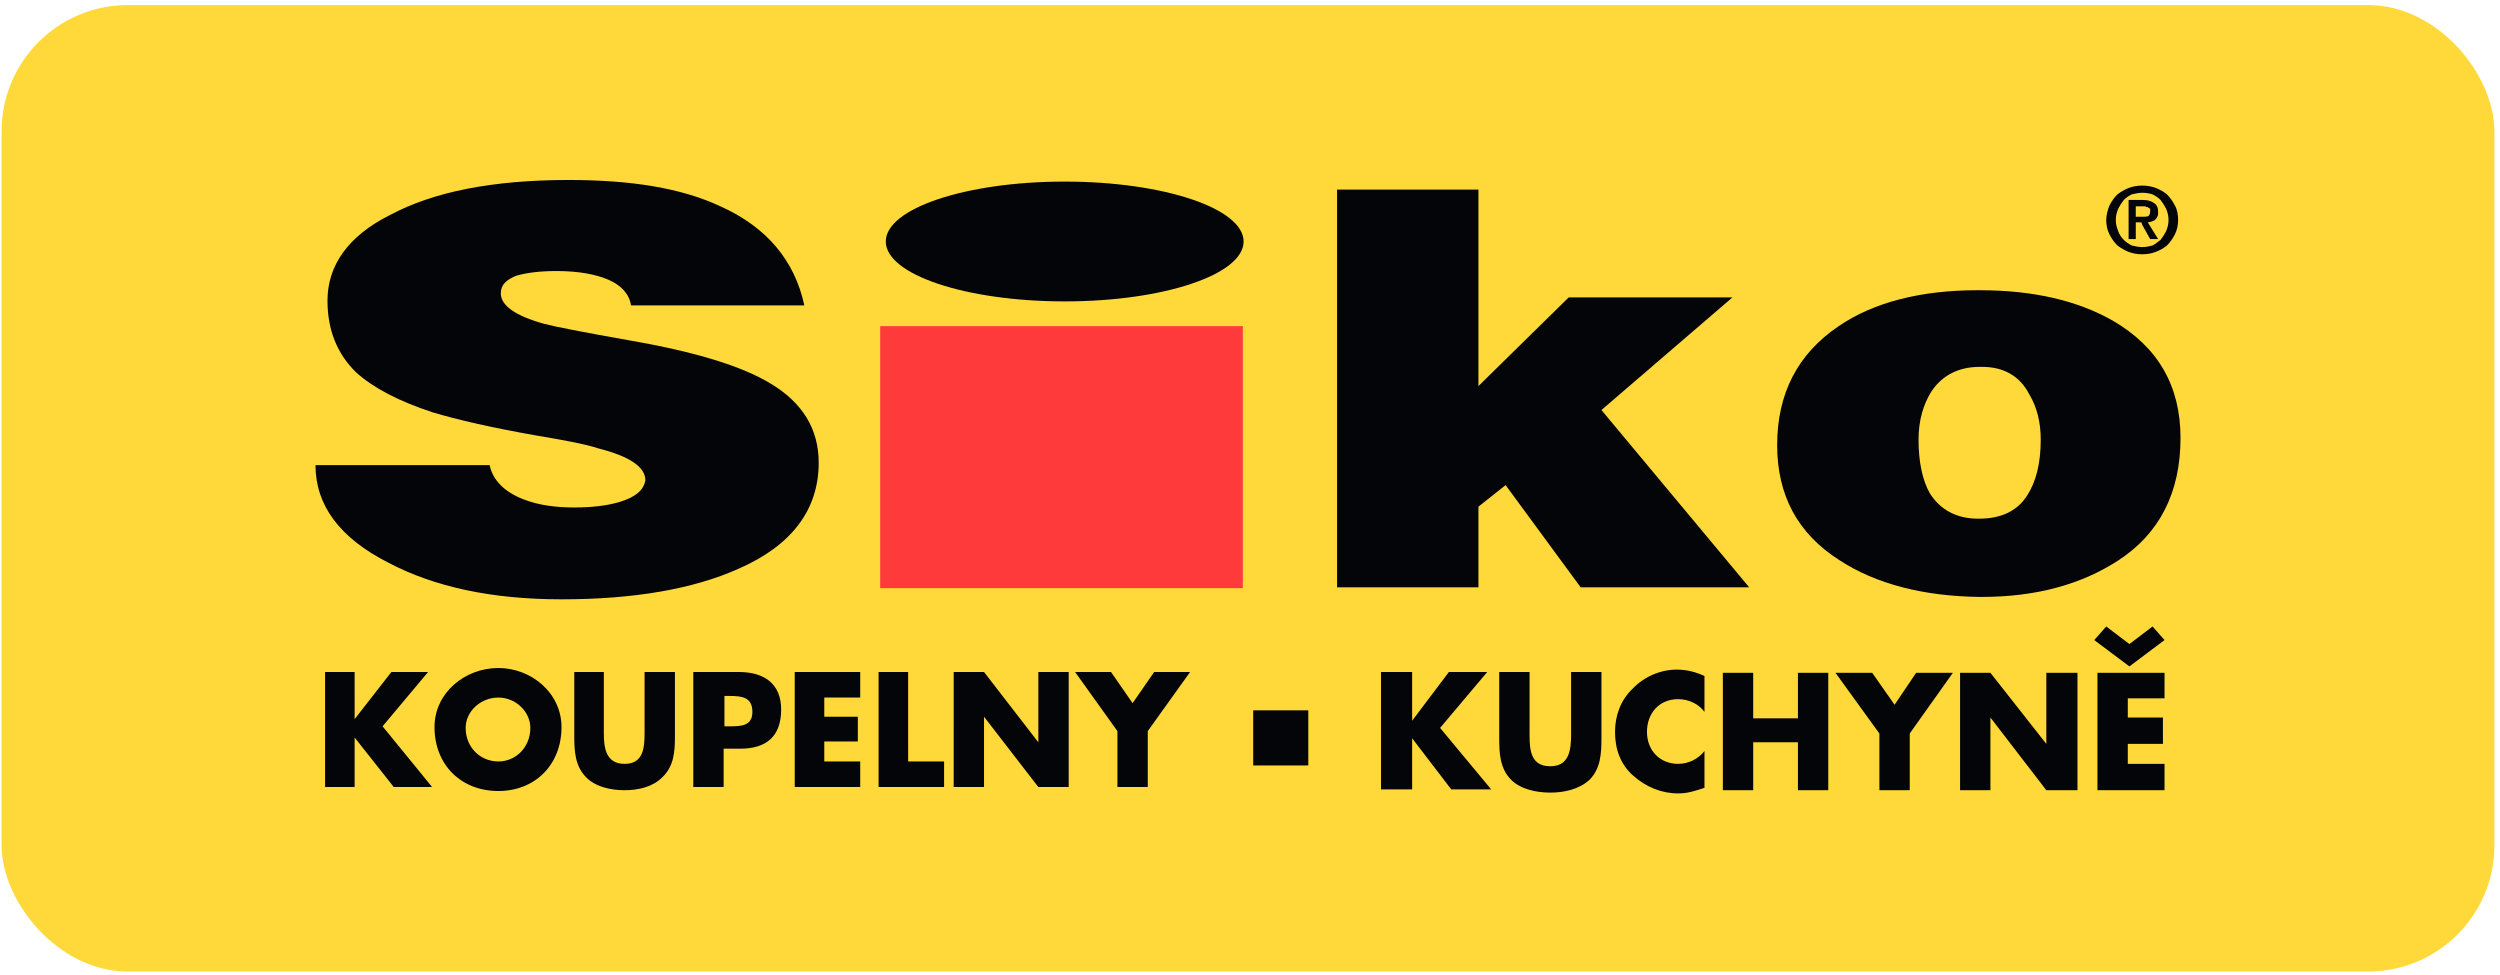 <svg version="1.2" xmlns="http://www.w3.org/2000/svg" viewBox="0 0 313 122" width="1000" height="390"><defs><clipPath clipPathUnits="userSpaceOnUse" id="cp1"><path d="M39.46 22.46h233.51v52.53H39.46z"/></clipPath></defs><style>.s1{fill:#040508}</style><g id="Vrstva 1"><g id="&lt;Group&gt;"><rect id="&lt;Path&gt;" x=".2" y=".6" width="312.1" height="121" rx="15.8" fill="#ffd939"/><g id="&lt;Group&gt;"><path id="&lt;Compound Path&gt;" fill-rule="evenodd" class="s1" d="M263.7 78.4l2.9 2.2 2.9-2.2 1.5 1.7-4.4 3.3-4.4-3.3zm2.7 9v2.4h4.4v3.3h-4.4v2.5h4.6v3.3h-8.4V84.2h8.4v3.2zm-21-3.2h3.8l7 8.9v-8.9h3.9v14.7h-3.9l-7-9.1v9.1h-3.8zm-15.6 0h4.6l2.8 4 2.7-4h4.6l-5.4 7.6v7.1h-3.8v-7.1zm-4.7 5.7v-5.7h3.8v14.7h-3.8v-6h-5.6v6h-3.8V84.2h3.8v5.7zm-11.7-.8c-.7-1-2-1.6-3.3-1.6-2.4 0-3.9 1.8-3.9 4.1s1.6 4 3.9 4c1.3 0 2.5-.6 3.3-1.6v4.6c-1.2.4-2.1.7-3.3.7-2.1 0-4-.8-5.6-2.2-1.6-1.4-2.3-3.3-2.3-5.5 0-2 .7-4 2.2-5.4 1.4-1.5 3.5-2.4 5.5-2.4 1.3 0 2.4.3 3.5.8zm-12.9-5v8.3c0 1.9-.1 3.8-1.5 5.2-1.3 1.2-3.2 1.6-4.9 1.6-1.7 0-3.7-.4-4.9-1.6-1.4-1.4-1.5-3.3-1.5-5.2v-8.3h3.8v7.8c0 1.9.1 4 2.6 4 2.4 0 2.6-2.1 2.6-4v-7.8zm-19.1 0h4.8l-5.9 7 6.4 7.7h-5l-4.9-6.4v6.4h-3.9V84.1h3.9v6.1zm-46.8 0h4.5l2.7 3.9 2.7-3.9h4.5l-5.3 7.4v7h-3.8v-7zm-15.2 0h3.8l6.8 8.8v-8.8h3.8v14.4H130l-6.8-8.8v8.8h-3.8zm-5.7 11.2h4.5v3.2H110V84.1h3.7zm-10.5-8v2.4h4.2v3.1h-4.2v2.5h4.5v3.2h-8.2V84.1h8.2v3.2zm-16.4-3.2h5.7c3.1 0 5.3 1.4 5.3 4.7 0 3.4-1.9 4.9-5.1 4.9h-2.1v4.8h-3.8zm3.9 6.8h.6c1.4 0 2.9 0 2.9-1.8 0-1.9-1.4-2-2.9-2h-.6zm-6.2-6.8v8.1c0 1.8-.1 3.7-1.6 5.1-1.2 1.2-3 1.6-4.7 1.6-1.7 0-3.6-.4-4.8-1.6-1.4-1.4-1.5-3.3-1.5-5.1v-8.1h3.7v7.6c0 1.8.2 3.9 2.6 3.9s2.5-2.1 2.5-3.9v-7.6zM70.3 91c0 4.7-3.3 8-7.9 8-4.7 0-8-3.3-8-8 0-4.3 3.8-7.4 8-7.4 4.1 0 7.9 3.1 7.9 7.4zm-12 .1c0 2.4 1.8 4.2 4.1 4.2 2.2 0 4-1.8 4-4.2 0-2-1.8-3.8-4-3.8-2.3 0-4.1 1.8-4.1 3.8zm-9.3-7h4.6l-5.7 6.8 6.2 7.6h-4.8l-4.9-6.2v6.2h-3.7V84.1h3.7V90z"/><path id="&lt;Path&gt;" class="s1" d="M156.9 88.9h6.9v6.9h-6.9z"/><g id="&lt;Clip Group&gt;" clip-path="url(#cp1)"><path id="&lt;Compound Path&gt;" fill-rule="evenodd" class="s1" d="M269.9 23.5q.8.3 1.4.8.6.6 1 1.4c.3.5.4 1.2.4 1.8q0 1-.4 1.8t-1 1.4q-.6.5-1.4.8c-.5.2-1.1.3-1.7.3q-.9 0-1.7-.3c-.5-.2-1-.5-1.4-.8q-.6-.6-1-1.4-.4-.8-.4-1.8c0-.6.2-1.3.4-1.8q.4-.8 1-1.4c.4-.3.9-.6 1.4-.8q.8-.3 1.7-.3c.6 0 1.2.1 1.7.3zm-.4 7.2c.4-.2.7-.5 1-.7q.4-.5.7-1.1c.2-.5.3-.9.3-1.4q0-.7-.3-1.4c-.2-.4-.4-.7-.7-1.1-.3-.3-.6-.5-1-.7q-.6-.2-1.3-.2c-.4 0-.9.1-1.3.2-.4.2-.7.4-1 .7-.3.4-.5.7-.7 1.1-.2.5-.3.9-.3 1.4 0 .5.1.9.3 1.4q.2.6.7 1.1.4.4 1 .7c.4.1.9.2 1.3.2.5 0 .9-.1 1.3-.2zm-1.2-3.6c.3 0 .5 0 .7-.1q.2-.2.2-.6v-.3q-.2-.1-.3-.2c-.1 0-.2 0-.3-.1h-.4V25h.1q.9 0 1.4.4.5.3.5 1.1c0 .2 0 .4-.1.6q-.1.2-.3.4c-.1.1-.2.1-.4.2-.1 0-.3.1-.5.1l1.3 2.1h-1l-1-1.8v-1zm-1.8-2.1v4.9h.9v-2.1h.7l.1.3v-1h-.8v-1.3h.8V25z"/><ellipse id="&lt;Path&gt;" class="s1" cx="133.3" cy="30.2" rx="22.4" ry="7.5"/><path id="&lt;Path&gt;" d="M110.2 40.8h45.4v32.8h-45.4z" fill="#ff3a3a"/><path id="&lt;Path&gt;" class="s1" d="M167.4 23.7h17.7v24.6l11.3-11.1h20.5l-16.4 14.1L219 73.5h-21.1l-9.4-12.8-3.4 2.7v10.1h-17.7z"/><path id="&lt;Compound Path&gt;" class="s1" d="M273 54.8c0 6.8-2.6 12-7.9 15.4-4.5 2.9-10.1 4.5-17 4.5h-.3v-9.8c2.8 0 4.8-1 6-2.9 1.1-1.7 1.7-4 1.7-7 0-2.2-.5-4.1-1.4-5.6-1.2-2.4-3.3-3.5-5.9-3.5h-.4v-9.6c6.8 0 12.3 1.3 16.7 3.8 5.7 3.3 8.5 8.2 8.5 14.7zm-25.2-8.9c-2.6 0-4.7 1.1-6 3.1-1 1.6-1.6 3.6-1.6 6 0 2.8.5 5.1 1.4 6.7 1.3 2.1 3.4 3.2 6 3.2h.2v9.8c-7-.1-12.9-1.6-17.5-4.6-5.2-3.3-7.8-8.1-7.8-14.4q0-9.7 7.7-14.9c4.4-3 10.3-4.5 17.4-4.5h.2z"/><path id="&lt;Path&gt;" class="s1" d="M79 38.2c-.2-1.4-1.2-2.5-2.8-3.2-1.6-.7-3.8-1.1-6.5-1.1q-3.1 0-5.1.6c-1.2.5-1.9 1.1-1.9 2.2 0 1.5 1.8 2.8 5.4 3.8q1.8.5 10.8 2.1c8.1 1.4 14 3.2 17.6 5.4q6 3.6 6 9.9c0 5.9-3.4 10.4-10.1 13.3-5.6 2.5-13 3.8-22.1 3.8q-13 0-21.7-4.6c-6.1-3.1-9.1-7.2-9.1-12.2h21.8c.4 1.9 1.9 3.4 4.3 4.3 1.8.7 3.9 1 6.3 1q3.4 0 5.7-.7c2-.6 3-1.5 3.2-2.7q0-2.5-5.9-4c-1.5-.5-4.1-1-7.7-1.6-5.7-1-10-2-13-2.9-4.3-1.4-7.5-3.1-9.6-5q-3.6-3.5-3.6-9c0-4.4 2.6-8.1 7.8-10.7 5.4-2.9 12.8-4.4 22.4-4.4 7.8 0 14.1 1 19 3.3 5.8 2.6 9.3 6.8 10.5 12.4z"/></g></g></g></g></svg>